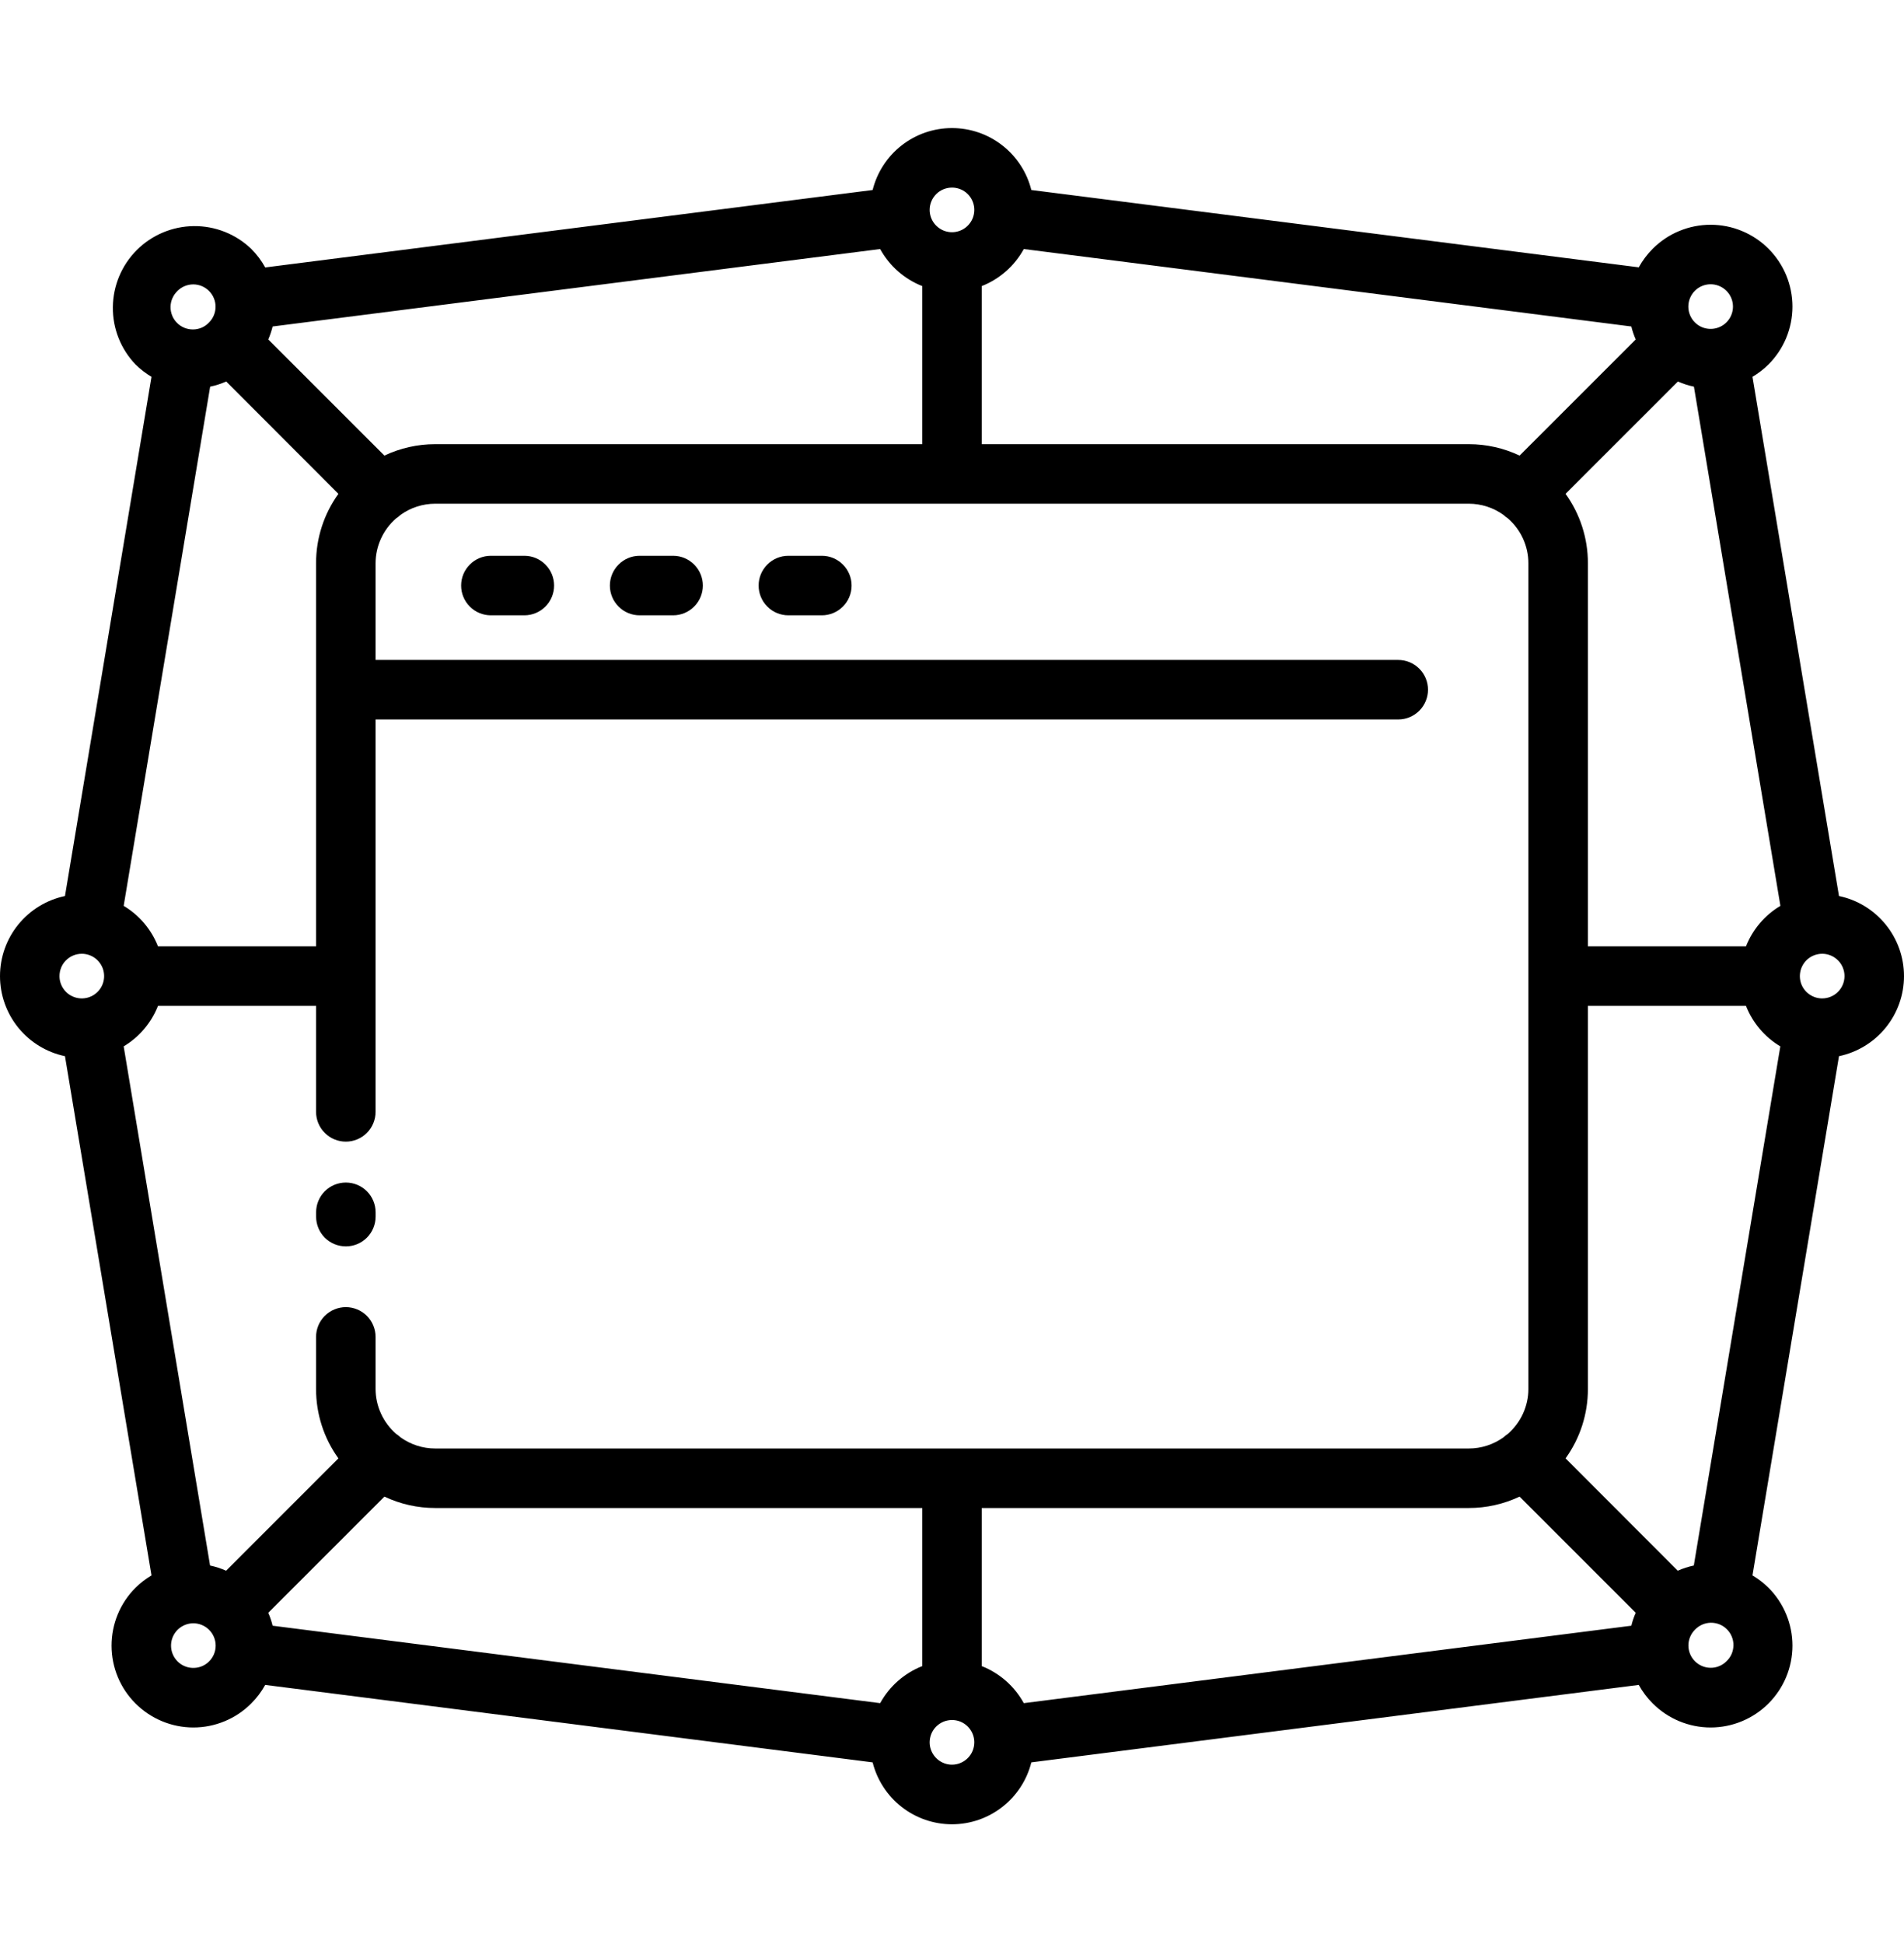 <svg width="48" height="49" viewBox="0 0 48 49" fill="none" xmlns="http://www.w3.org/2000/svg">
<path d="M8.719 31.415C8.918 31.415 9.108 31.336 9.249 31.196C9.39 31.055 9.469 30.864 9.469 30.665V30.556C9.469 30.357 9.39 30.166 9.249 30.025C9.108 29.885 8.918 29.806 8.719 29.806C8.52 29.806 8.329 29.885 8.188 30.025C8.048 30.166 7.969 30.357 7.969 30.556V30.665C7.969 30.864 8.048 31.055 8.188 31.196C8.329 31.336 8.52 31.415 8.719 31.415Z" fill="black"/>
<path d="M13.219 14.009H12.375C12.176 14.009 11.985 14.088 11.845 14.229C11.704 14.369 11.625 14.56 11.625 14.759C11.625 14.958 11.704 15.149 11.845 15.289C11.985 15.43 12.176 15.509 12.375 15.509H13.219C13.418 15.509 13.608 15.43 13.749 15.289C13.89 15.149 13.969 14.958 13.969 14.759C13.969 14.56 13.89 14.369 13.749 14.229C13.608 14.088 13.418 14.009 13.219 14.009Z" fill="black"/>
<path d="M16.969 14.009H16.125C15.926 14.009 15.735 14.088 15.595 14.229C15.454 14.369 15.375 14.56 15.375 14.759C15.375 14.958 15.454 15.149 15.595 15.289C15.735 15.43 15.926 15.509 16.125 15.509H16.969C17.168 15.509 17.358 15.43 17.499 15.289C17.64 15.149 17.719 14.958 17.719 14.759C17.719 14.56 17.64 14.369 17.499 14.229C17.358 14.088 17.168 14.009 16.969 14.009Z" fill="black"/>
<path d="M20.719 14.009H19.875C19.676 14.009 19.485 14.088 19.345 14.229C19.204 14.369 19.125 14.56 19.125 14.759C19.125 14.958 19.204 15.149 19.345 15.289C19.485 15.43 19.676 15.509 19.875 15.509H20.719C20.918 15.509 21.108 15.43 21.249 15.289C21.39 15.149 21.469 14.958 21.469 14.759C21.469 14.56 21.39 14.369 21.249 14.229C21.108 14.088 20.918 14.009 20.719 14.009Z" fill="black"/>
<path d="M48 24.603C48 24.129 47.837 23.67 47.538 23.303C47.24 22.935 46.824 22.681 46.361 22.584L44.18 9.498C44.327 9.411 44.462 9.306 44.584 9.186C44.775 8.995 44.927 8.767 45.031 8.517C45.134 8.267 45.188 7.999 45.188 7.728C45.188 7.457 45.134 7.189 45.031 6.938C44.927 6.688 44.775 6.461 44.584 6.269C44.392 6.077 44.164 5.925 43.914 5.822C43.664 5.718 43.396 5.665 43.125 5.665C42.854 5.665 42.586 5.718 42.335 5.822C42.085 5.925 41.858 6.077 41.666 6.269C41.527 6.408 41.408 6.566 41.313 6.738L26 4.789C25.889 4.343 25.631 3.947 25.268 3.664C24.906 3.381 24.459 3.228 24 3.228C23.54 3.228 23.093 3.381 22.731 3.664C22.368 3.947 22.111 4.343 21.999 4.789L6.686 6.741C6.591 6.568 6.472 6.411 6.333 6.272C5.944 5.899 5.424 5.693 4.885 5.699C4.346 5.705 3.831 5.921 3.449 6.302C3.068 6.683 2.851 7.199 2.845 7.738C2.838 8.277 3.044 8.797 3.416 9.186C3.537 9.306 3.673 9.411 3.819 9.498L1.638 22.584C1.175 22.682 0.76 22.935 0.461 23.303C0.163 23.67 0 24.129 0 24.603C0 25.076 0.163 25.535 0.461 25.903C0.76 26.27 1.175 26.524 1.638 26.621L3.819 39.708C3.673 39.795 3.537 39.899 3.416 40.019C3.029 40.406 2.812 40.931 2.812 41.478C2.812 42.025 3.029 42.55 3.416 42.936C3.803 43.323 4.328 43.541 4.875 43.541C5.422 43.541 5.947 43.323 6.333 42.936C6.472 42.798 6.591 42.64 6.686 42.468L21.999 44.42C22.111 44.865 22.368 45.261 22.731 45.544C23.093 45.827 23.54 45.981 24 45.981C24.459 45.981 24.906 45.827 25.268 45.544C25.631 45.261 25.889 44.865 26 44.42L41.313 42.468C41.408 42.64 41.527 42.798 41.666 42.936C42.053 43.323 42.578 43.541 43.125 43.541C43.672 43.541 44.197 43.323 44.584 42.936C44.97 42.55 45.188 42.025 45.188 41.478C45.188 40.931 44.97 40.406 44.584 40.019C44.462 39.899 44.327 39.795 44.18 39.708L46.361 26.621C46.824 26.524 47.24 26.27 47.538 25.903C47.837 25.535 48 25.076 48 24.603ZM22.189 42.928L6.873 40.976C6.846 40.864 6.809 40.755 6.763 40.65L9.691 37.722C10.09 37.911 10.527 38.009 10.969 38.009H23.25V41.994C22.798 42.172 22.423 42.502 22.189 42.928ZM25.81 6.277L41.126 8.229C41.153 8.341 41.19 8.45 41.237 8.556L38.309 11.483C37.909 11.294 37.473 11.196 37.031 11.196H24.75V7.211C25.201 7.033 25.576 6.703 25.81 6.277ZM44.016 23.853H40.031V14.196C40.032 13.569 39.835 12.957 39.468 12.447L42.3 9.616C42.429 9.673 42.565 9.717 42.704 9.746L44.884 22.832C44.49 23.067 44.185 23.426 44.016 23.853ZM23.25 7.211V11.196H10.969C10.527 11.196 10.09 11.294 9.691 11.483L6.763 8.556C6.809 8.45 6.846 8.341 6.873 8.229L22.189 6.277C22.423 6.703 22.798 7.033 23.25 7.211ZM5.703 9.616L8.531 12.447C8.164 12.957 7.967 13.569 7.968 14.196V23.853H3.983C3.815 23.426 3.511 23.067 3.118 22.832L5.298 9.746C5.437 9.717 5.573 9.673 5.703 9.616ZM3.983 25.353H7.968V28.025C7.968 28.224 8.047 28.414 8.188 28.555C8.329 28.696 8.52 28.775 8.718 28.775C8.917 28.775 9.108 28.696 9.249 28.555C9.389 28.414 9.468 28.224 9.468 28.025V18.134H35.25C35.449 18.134 35.639 18.055 35.78 17.914C35.921 17.774 36 17.583 36 17.384C36 17.185 35.921 16.994 35.78 16.854C35.639 16.713 35.449 16.634 35.25 16.634H9.468V14.196C9.469 13.982 9.515 13.77 9.605 13.575C9.694 13.38 9.824 13.206 9.986 13.066C10.026 13.04 10.063 13.011 10.098 12.978C10.351 12.795 10.656 12.697 10.969 12.696H37.031C37.344 12.697 37.648 12.795 37.902 12.978C37.936 13.011 37.974 13.04 38.014 13.066C38.175 13.206 38.306 13.38 38.395 13.575C38.484 13.77 38.531 13.982 38.531 14.196V35.009C38.531 35.223 38.484 35.435 38.395 35.63C38.306 35.825 38.175 35.999 38.014 36.14C37.974 36.165 37.936 36.195 37.902 36.228C37.648 36.41 37.344 36.509 37.031 36.509H10.969C10.656 36.509 10.351 36.41 10.098 36.228C10.063 36.195 10.026 36.165 9.986 36.14C9.824 35.999 9.694 35.825 9.605 35.63C9.515 35.435 9.469 35.223 9.468 35.009V33.696C9.468 33.498 9.389 33.307 9.249 33.166C9.108 33.026 8.917 32.946 8.718 32.946C8.52 32.946 8.329 33.026 8.188 33.166C8.047 33.307 7.968 33.498 7.968 33.696V35.009C7.967 35.637 8.164 36.249 8.531 36.758L5.7 39.59C5.57 39.532 5.435 39.488 5.296 39.459L3.118 26.374C3.511 26.138 3.815 25.779 3.983 25.353ZM24.75 41.994V38.009H37.031C37.473 38.009 37.909 37.911 38.309 37.722L41.237 40.65C41.19 40.755 41.153 40.864 41.126 40.976L25.81 42.928C25.576 42.502 25.201 42.172 24.75 41.994ZM42.297 39.59L39.468 36.758C39.835 36.249 40.032 35.637 40.031 35.009V25.353H44.016C44.184 25.779 44.488 26.138 44.882 26.374L42.701 39.459C42.562 39.488 42.427 39.532 42.297 39.59ZM45.937 25.165C45.826 25.165 45.717 25.132 45.625 25.07C45.532 25.009 45.46 24.921 45.417 24.818C45.375 24.715 45.364 24.602 45.386 24.493C45.407 24.384 45.461 24.284 45.539 24.205C45.618 24.126 45.718 24.073 45.828 24.051C45.937 24.029 46.05 24.04 46.153 24.083C46.255 24.126 46.343 24.198 46.405 24.29C46.467 24.383 46.5 24.491 46.5 24.603C46.5 24.752 46.44 24.895 46.335 25C46.23 25.106 46.086 25.165 45.937 25.165ZM42.727 7.33C42.806 7.251 42.906 7.198 43.015 7.176C43.124 7.154 43.237 7.165 43.34 7.208C43.443 7.25 43.531 7.323 43.593 7.415C43.655 7.508 43.688 7.616 43.688 7.728C43.688 7.839 43.655 7.948 43.593 8.04C43.531 8.133 43.443 8.205 43.34 8.247C43.237 8.29 43.124 8.301 43.015 8.279C42.906 8.258 42.806 8.204 42.727 8.125C42.622 8.02 42.563 7.877 42.563 7.728C42.563 7.579 42.622 7.436 42.727 7.33ZM24 4.728C24.111 4.728 24.22 4.761 24.312 4.822C24.405 4.884 24.477 4.972 24.519 5.075C24.562 5.178 24.573 5.291 24.551 5.4C24.53 5.509 24.476 5.609 24.397 5.688C24.319 5.767 24.219 5.82 24.109 5.842C24 5.864 23.887 5.852 23.784 5.81C23.682 5.767 23.594 5.695 23.532 5.603C23.47 5.51 23.437 5.401 23.437 5.29C23.437 5.141 23.497 4.998 23.602 4.892C23.707 4.787 23.851 4.728 24 4.728ZM4.477 7.33C4.583 7.226 4.726 7.168 4.874 7.168C5.022 7.169 5.164 7.228 5.269 7.333C5.374 7.438 5.434 7.58 5.434 7.728C5.435 7.877 5.377 8.019 5.273 8.125C5.222 8.18 5.16 8.225 5.091 8.256C5.022 8.286 4.947 8.303 4.872 8.304C4.796 8.305 4.721 8.292 4.651 8.263C4.581 8.235 4.517 8.193 4.464 8.139C4.41 8.086 4.368 8.022 4.34 7.952C4.312 7.882 4.298 7.807 4.299 7.732C4.301 7.656 4.317 7.582 4.348 7.513C4.379 7.444 4.423 7.382 4.478 7.33H4.477ZM2.062 24.04C2.173 24.04 2.282 24.073 2.375 24.135C2.467 24.197 2.539 24.285 2.582 24.387C2.624 24.49 2.636 24.603 2.614 24.712C2.592 24.822 2.539 24.922 2.46 25C2.381 25.079 2.281 25.133 2.172 25.154C2.063 25.176 1.95 25.165 1.847 25.122C1.744 25.08 1.656 25.008 1.595 24.915C1.533 24.823 1.5 24.714 1.5 24.603C1.5 24.453 1.559 24.31 1.664 24.205C1.77 24.099 1.913 24.04 2.062 24.04ZM5.272 41.875C5.194 41.954 5.093 42.008 4.984 42.029C4.875 42.051 4.762 42.04 4.659 41.997C4.556 41.955 4.468 41.883 4.407 41.79C4.345 41.698 4.312 41.589 4.312 41.478C4.312 41.366 4.345 41.258 4.407 41.165C4.468 41.073 4.556 41.001 4.659 40.958C4.762 40.915 4.875 40.904 4.984 40.926C5.093 40.948 5.194 41.002 5.272 41.08C5.378 41.186 5.437 41.329 5.437 41.478C5.437 41.627 5.378 41.77 5.272 41.875ZM24 44.478C23.889 44.478 23.78 44.445 23.687 44.383C23.595 44.321 23.523 44.233 23.48 44.13C23.437 44.028 23.426 43.915 23.448 43.806C23.47 43.696 23.523 43.596 23.602 43.517C23.681 43.439 23.781 43.385 23.89 43.364C23.999 43.342 24.112 43.353 24.215 43.395C24.318 43.438 24.406 43.51 24.467 43.603C24.529 43.695 24.562 43.804 24.562 43.915C24.562 44.064 24.503 44.208 24.397 44.313C24.292 44.418 24.149 44.478 24 44.478ZM43.522 41.875C43.416 41.979 43.274 42.038 43.126 42.037C42.977 42.036 42.835 41.977 42.73 41.872C42.625 41.768 42.566 41.626 42.565 41.477C42.564 41.329 42.622 41.186 42.726 41.08C42.778 41.025 42.84 40.981 42.909 40.95C42.978 40.919 43.052 40.903 43.128 40.901C43.203 40.9 43.278 40.914 43.349 40.942C43.419 40.97 43.482 41.013 43.535 41.066C43.589 41.119 43.631 41.183 43.659 41.253C43.688 41.323 43.702 41.398 43.7 41.474C43.699 41.549 43.682 41.624 43.652 41.693C43.621 41.762 43.577 41.824 43.521 41.875H43.522Z" fill="black"/>
</svg>
